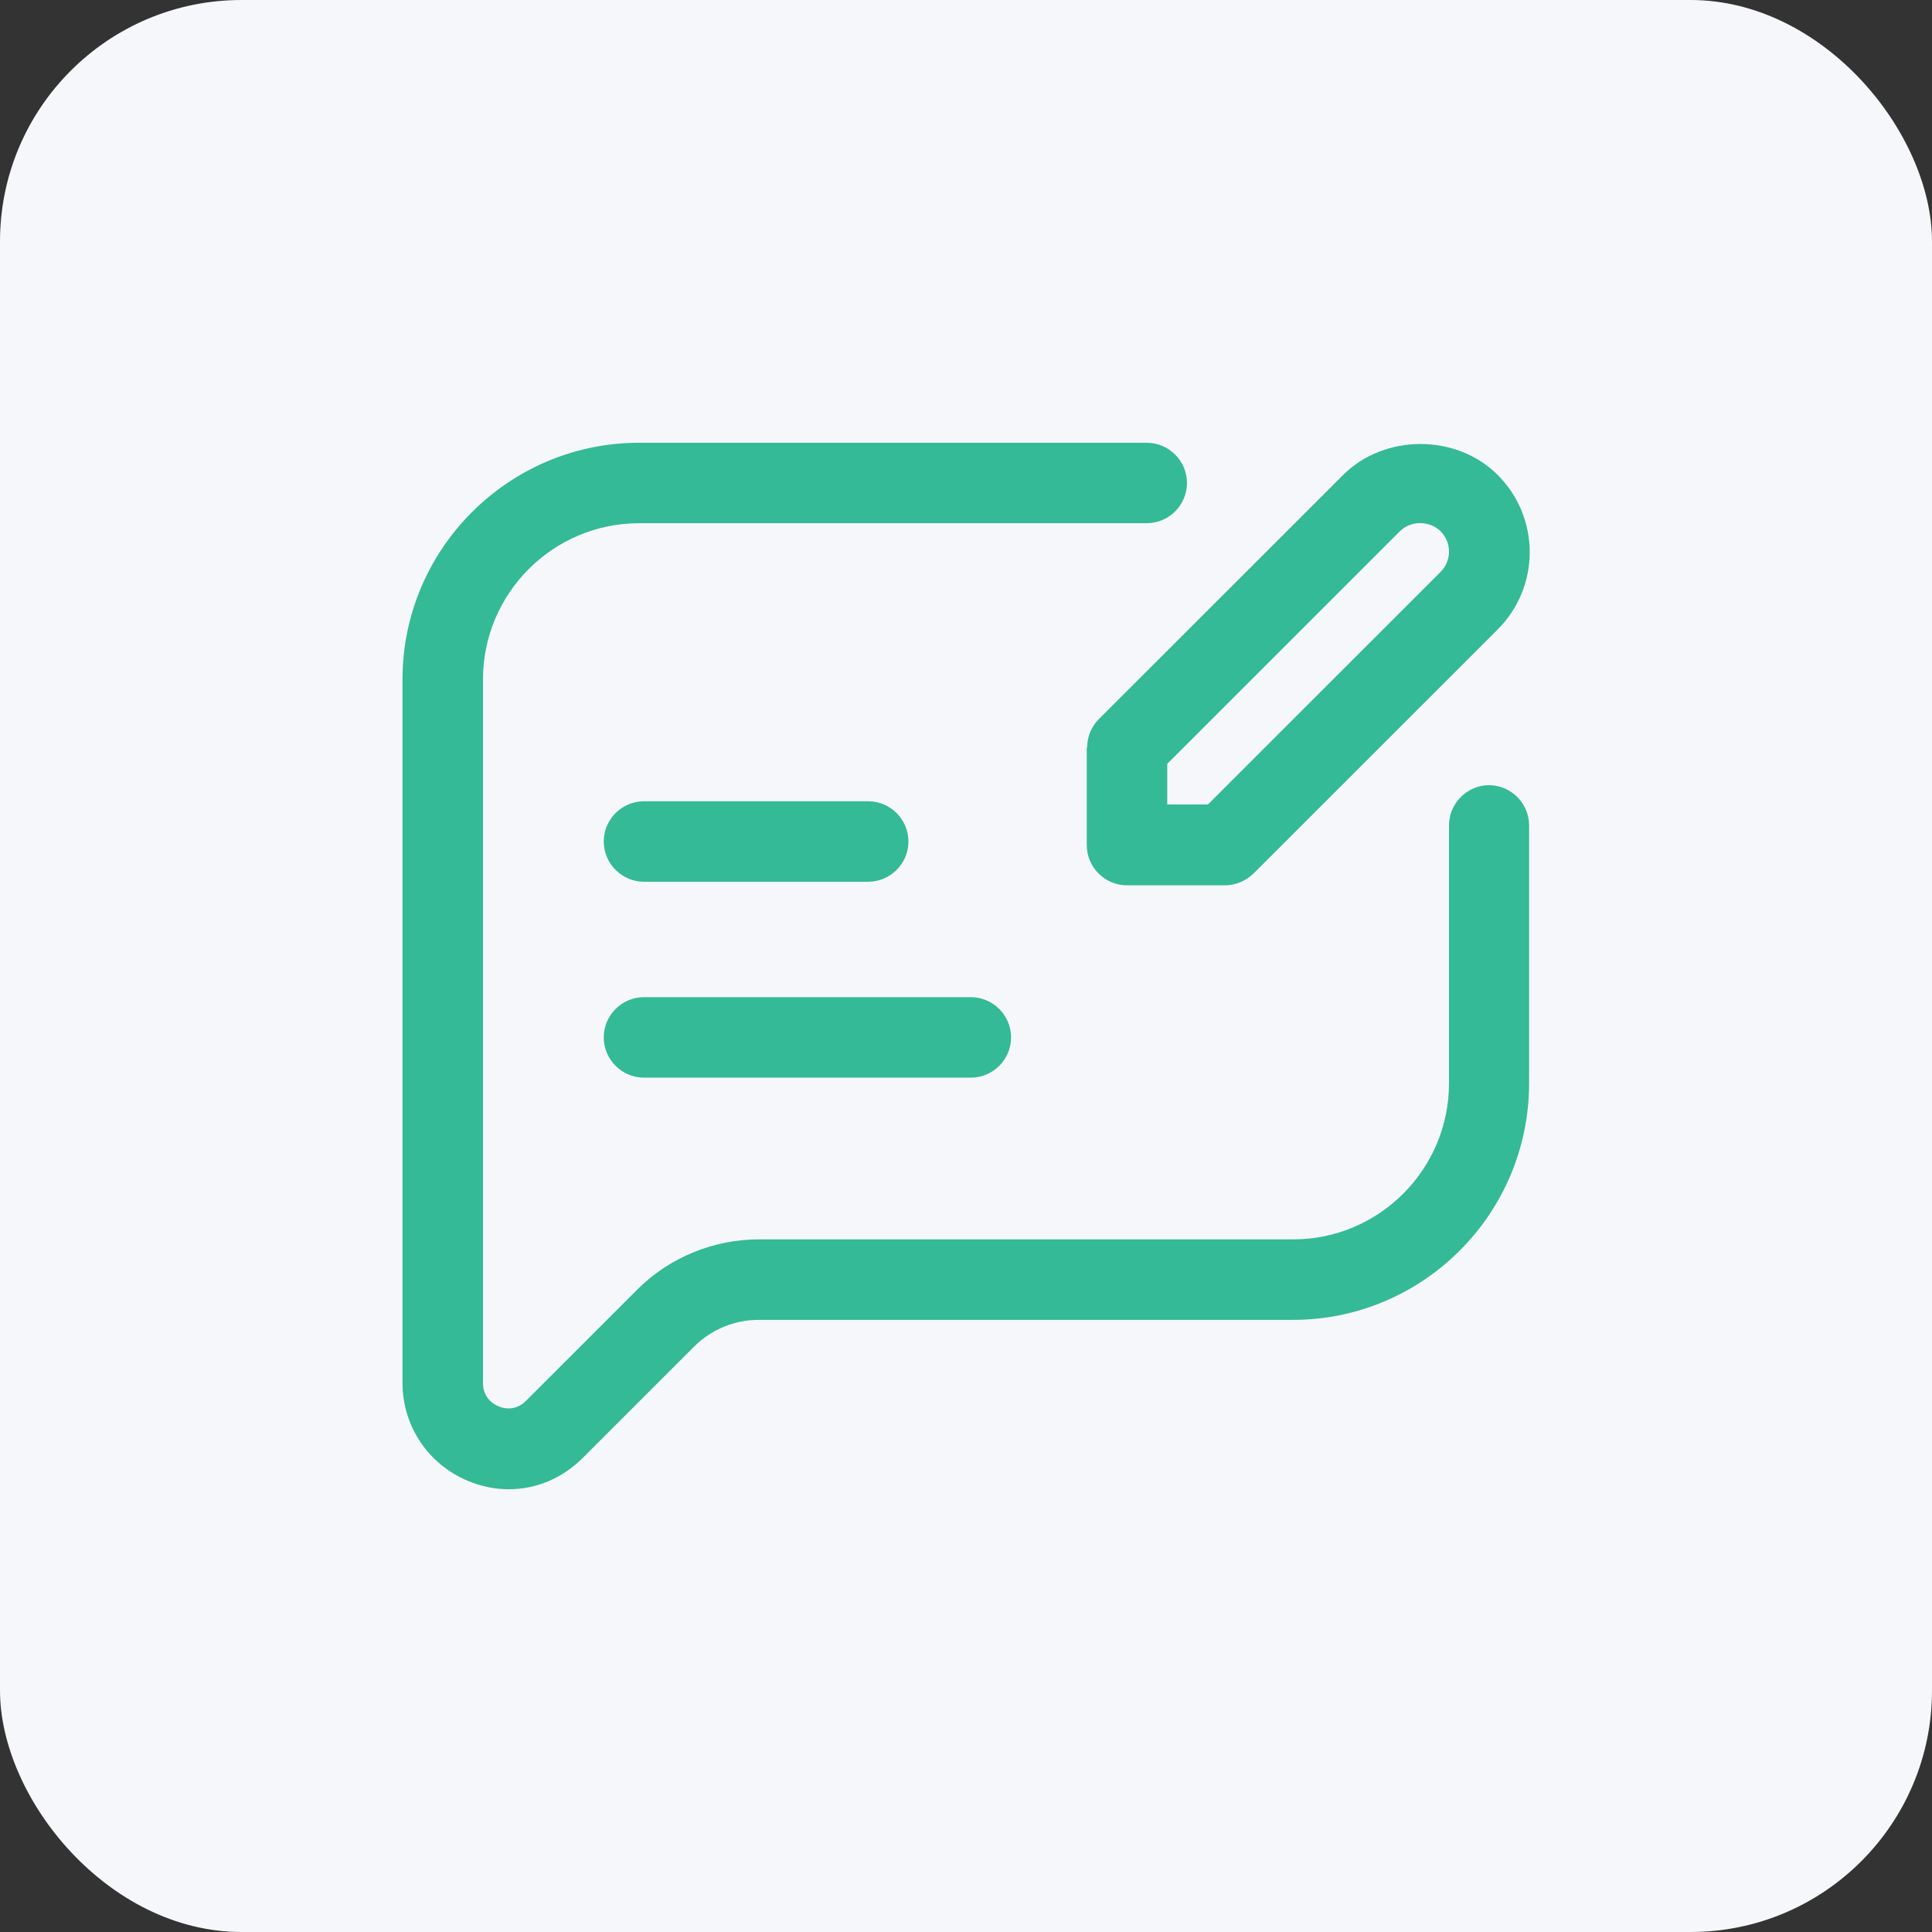 <svg width="48" height="48" viewBox="0 0 48 48" fill="none" xmlns="http://www.w3.org/2000/svg">
<rect x="0" y="0" width="48" height="48" fill="#333333" stroke="none"/>
<rect width="48" height="48" rx="6" fill="#F6F7FB"/>
<path d="M37 19.507C36.45 19.507 36 19.957 36 20.506V26.914C36 29.053 34.26 30.792 32.13 30.792H18.85C17.73 30.792 16.63 31.242 15.84 32.032L13.07 34.801C12.8 35.071 12.5 34.991 12.39 34.941C12.27 34.891 12 34.741 12 34.361V16.878C12 14.739 13.74 12.999 15.88 12.999H28.49C29.04 12.999 29.49 12.549 29.49 12C29.49 11.45 29.04 11 28.49 11H15.88C12.64 11 10 13.639 10 16.878V34.361C10 35.431 10.64 36.38 11.62 36.79C11.95 36.93 12.3 37 12.64 37C13.32 37 13.97 36.73 14.48 36.22L17.25 33.451C17.67 33.032 18.25 32.792 18.84 32.792H32.12C35.36 32.792 37.99 30.153 37.99 26.914V20.506C37.99 19.957 37.54 19.507 36.99 19.507H37Z" fill="#34BA96"/>
<path d="M16 21.907H21.57C22.12 21.907 22.57 21.457 22.57 20.907C22.57 20.357 22.12 19.907 21.57 19.907H16C15.45 19.907 15 20.357 15 20.907C15 21.457 15.45 21.907 16 21.907Z" fill="#34BA96"/>
<path d="M16 26.774H24.12C24.67 26.774 25.12 26.325 25.12 25.774C25.12 25.224 24.67 24.774 24.12 24.774H16C15.45 24.774 15 25.224 15 25.774C15 26.325 15.45 26.774 16 26.774Z" fill="#34BA96"/>
<path d="M27 18.567V20.996C27 21.546 27.45 21.996 28 21.996H30.43C30.7 21.996 30.95 21.886 31.14 21.706L37.21 15.638C38.27 14.579 38.27 12.859 37.21 11.8C36.18 10.77 34.39 10.78 33.37 11.8L27.3 17.867C27.11 18.057 27.01 18.307 27.01 18.577L27 18.567ZM29 18.977L34.78 13.199C35.05 12.929 35.52 12.929 35.79 13.199C36.07 13.479 36.07 13.929 35.79 14.209L30.01 19.987H29V18.977Z" fill="#34BA96"/>
</svg>
